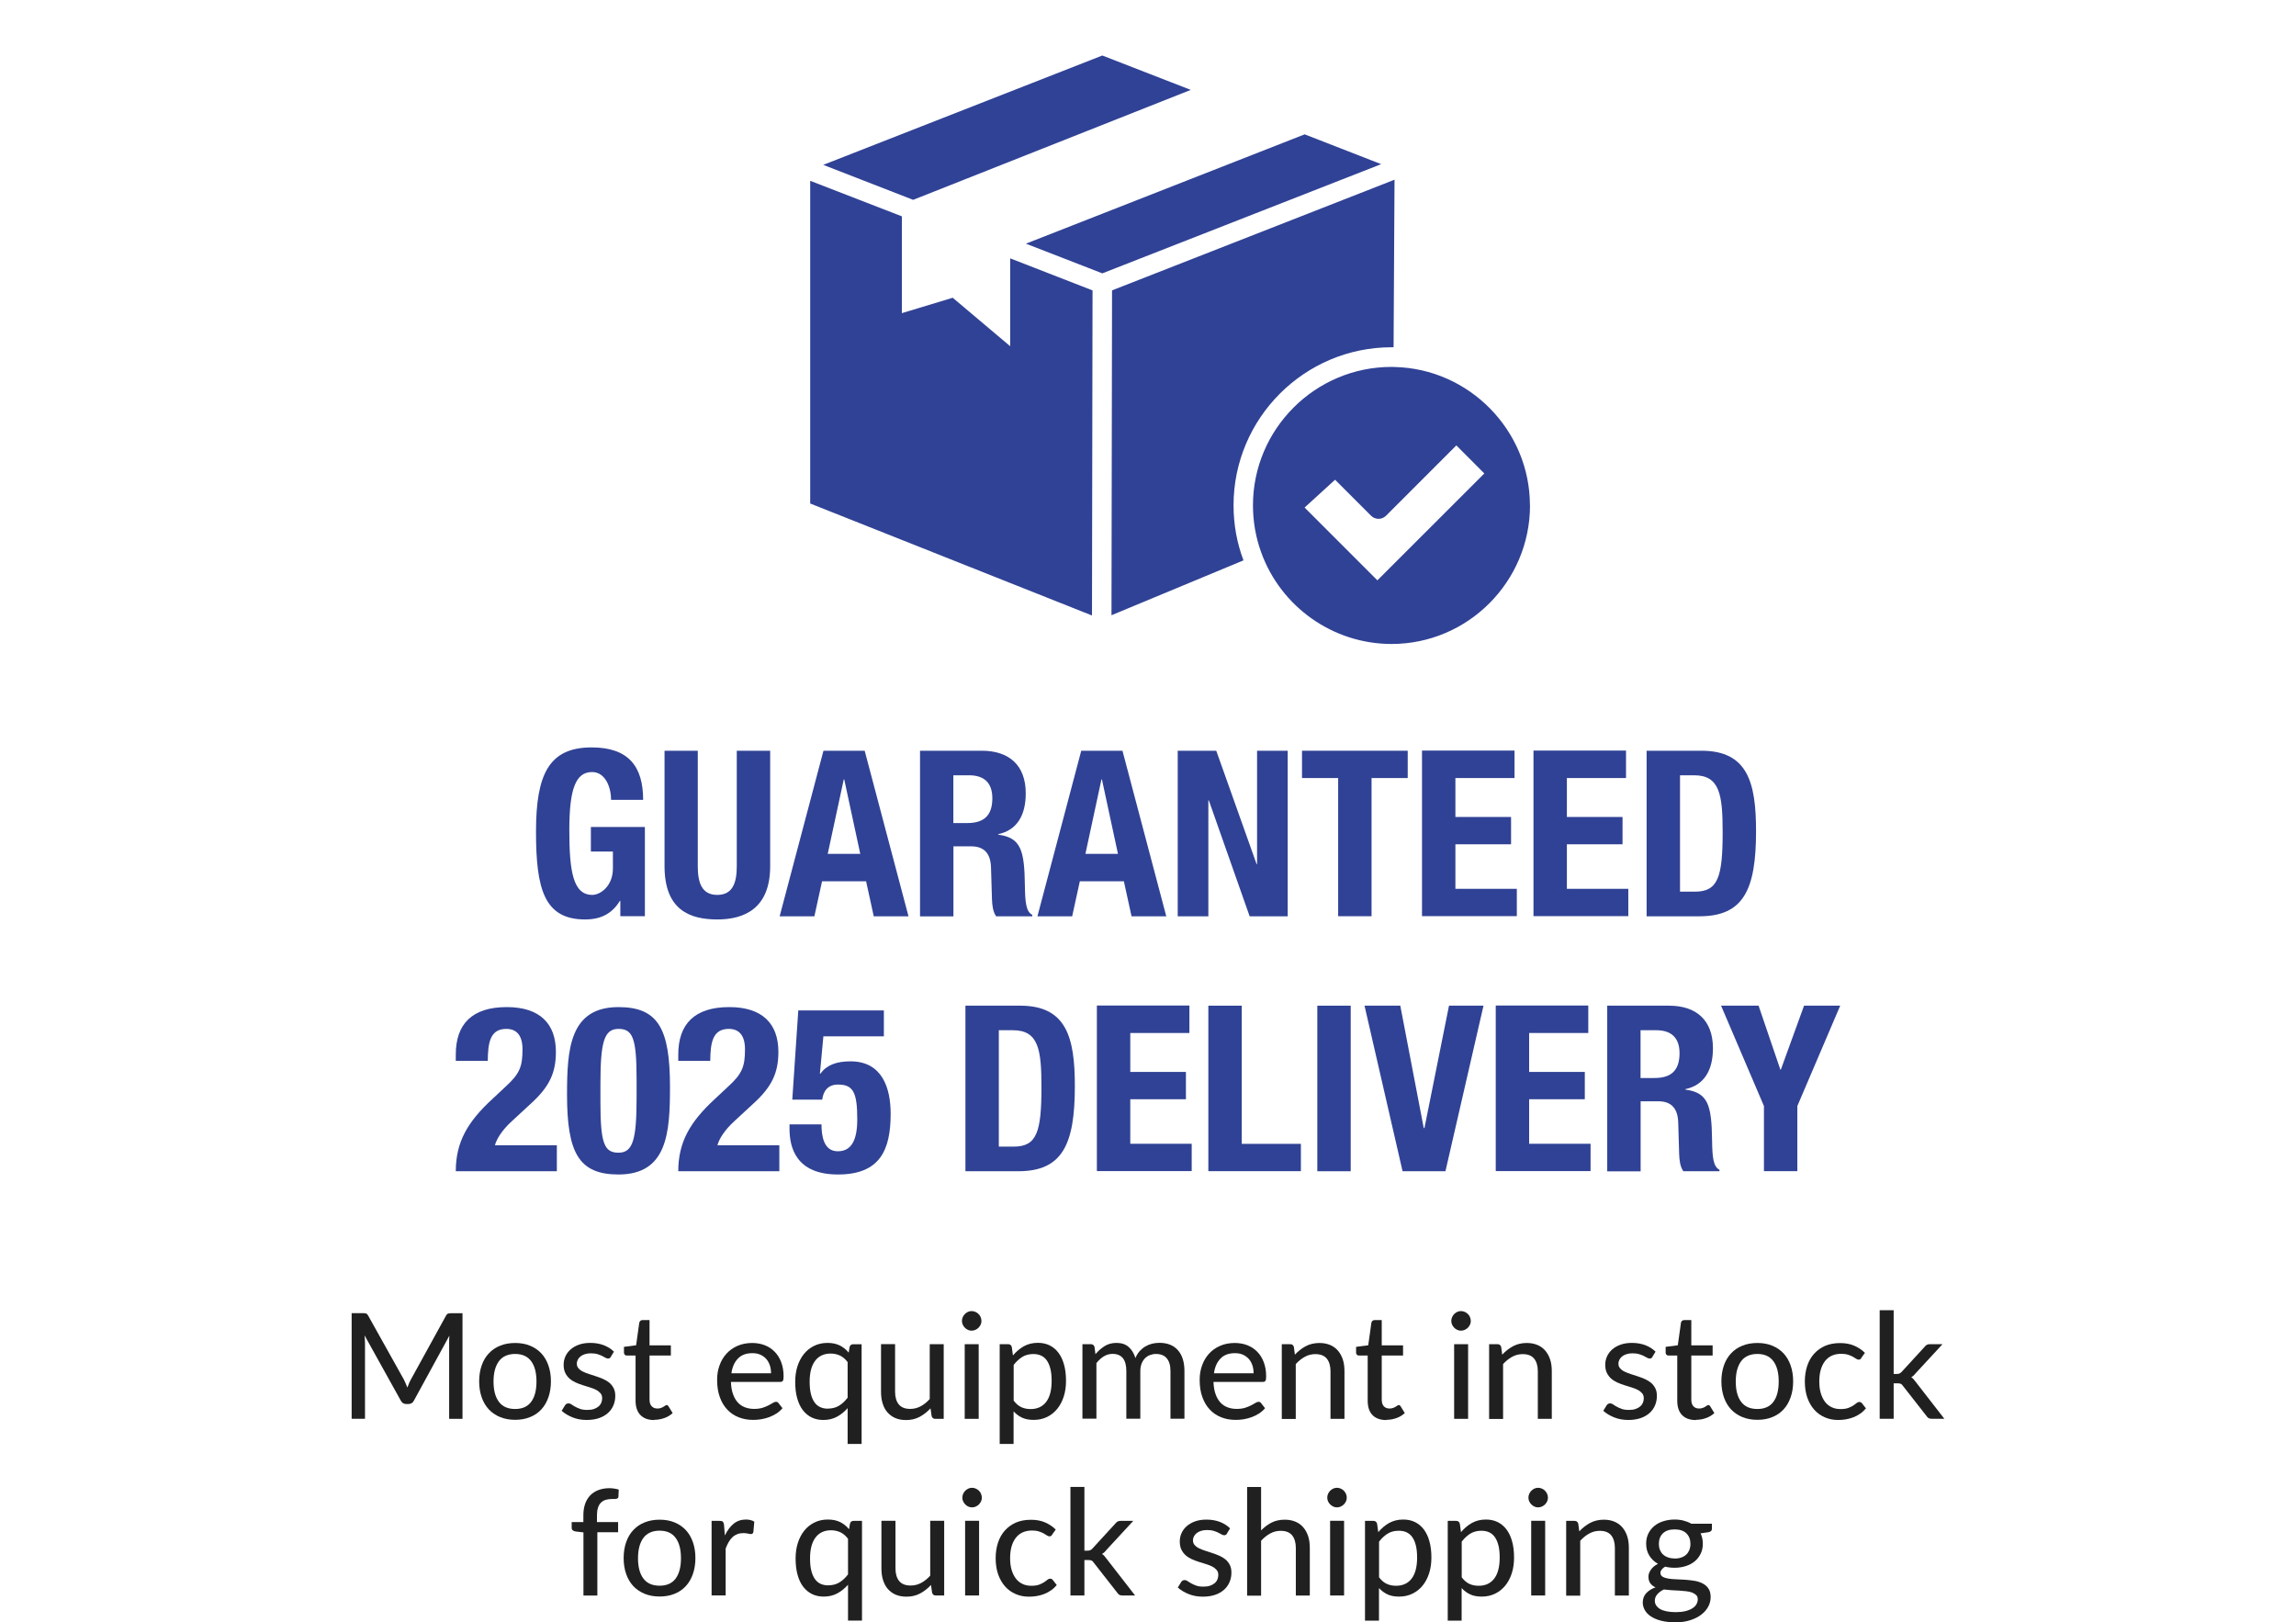 <?xml version="1.0" encoding="UTF-8"?> <svg xmlns="http://www.w3.org/2000/svg" id="Layer_2" data-name="Layer 2" viewBox="0 0 290.81 205.47"><defs><style> .cls-1 { fill: #304295; } .cls-2 { fill: none; } .cls-3 { fill: #212020; } </style></defs><g id="Layer_1-2" data-name="Layer 1"><g><g><path class="cls-3" d="M51.59,175.75c.07-.18.14-.36.21-.53s.15-.34.24-.5l4.44-8.07c.08-.15.17-.25.27-.28.1-.03.23-.05.4-.05h1.43v13.38h-1.69v-9.62c0-.14,0-.28,0-.44,0-.16.02-.31.03-.48l-4.49,8.22c-.07.14-.16.25-.29.33s-.26.11-.41.11h-.27c-.32,0-.55-.15-.7-.44l-4.59-8.26c.01.17.03.33.04.49.01.16.02.31.02.46v9.62h-1.69v-13.38h1.43c.17,0,.3.02.4.05.1.03.19.12.27.28l4.52,8.09c.15.31.3.65.44,1.01Z"></path><path class="cls-3" d="M65.25,170.09c.7,0,1.32.11,1.88.34.56.23,1.03.55,1.43.97.39.42.69.93.9,1.53.21.6.32,1.27.32,2.02s-.11,1.42-.32,2.02-.51,1.12-.9,1.54c-.39.42-.87.75-1.43.97-.56.23-1.19.34-1.88.34s-1.32-.11-1.89-.34c-.56-.23-1.04-.55-1.44-.97-.39-.42-.7-.94-.91-1.54s-.32-1.28-.32-2.02.11-1.42.32-2.02c.21-.6.51-1.11.91-1.53.39-.42.87-.75,1.44-.97.56-.23,1.19-.34,1.89-.34ZM65.25,178.45c.91,0,1.59-.31,2.03-.91.45-.61.67-1.47.67-2.57s-.22-1.96-.67-2.57c-.45-.61-1.13-.92-2.03-.92s-1.61.31-2.06.92c-.45.62-.68,1.47-.68,2.57s.22,1.96.68,2.57c.45.61,1.14.91,2.06.91Z"></path><path class="cls-3" d="M77.38,171.84c-.09.15-.21.22-.36.22-.1,0-.21-.03-.33-.1-.12-.07-.27-.14-.43-.23s-.37-.16-.6-.23c-.23-.07-.51-.1-.83-.1-.27,0-.51.03-.73.1-.22.07-.4.16-.56.28-.15.12-.27.26-.35.41-.08.16-.13.33-.13.52,0,.24.07.43.21.59.14.16.32.3.55.41.23.11.49.22.78.31.29.09.59.19.89.29.31.1.6.21.9.34.29.13.55.28.78.47.23.19.41.42.55.69s.21.59.21.97c0,.44-.08.85-.24,1.22-.16.37-.39.7-.7.97-.31.27-.68.49-1.13.64-.45.15-.96.23-1.55.23-.66,0-1.26-.11-1.8-.33-.54-.22-1-.49-1.37-.83l.41-.67c.05-.09.11-.15.19-.2s.17-.07.28-.07.24.04.36.13.27.18.45.28c.18.1.39.2.64.29.25.09.56.13.94.13.32,0,.59-.04.82-.12.23-.08.43-.19.58-.32.16-.13.27-.29.35-.47.07-.18.11-.37.11-.57,0-.25-.07-.47-.21-.63s-.32-.31-.55-.43c-.23-.12-.49-.22-.78-.31-.29-.09-.59-.18-.9-.28-.31-.1-.61-.21-.9-.34-.29-.13-.55-.29-.78-.49-.23-.2-.41-.44-.55-.72-.14-.28-.21-.63-.21-1.04,0-.37.07-.72.22-1.05.15-.34.37-.63.66-.89.29-.25.64-.46,1.07-.61.42-.15.9-.22,1.44-.22.62,0,1.19.1,1.69.29.51.2.94.47,1.29.82l-.39.64Z"></path><path class="cls-3" d="M82.87,179.85c-.76,0-1.34-.21-1.75-.63-.41-.42-.62-1.03-.62-1.83v-5.71h-1.11c-.11,0-.19-.03-.26-.1s-.1-.16-.1-.29v-.71l1.54-.2.4-2.86c.03-.1.07-.18.14-.24s.16-.09.27-.09h.89v3.2h2.7v1.29h-2.7v5.58c0,.38.09.66.28.85.18.19.42.28.72.28.17,0,.31-.02.44-.07.12-.04.23-.09.32-.15.09-.06.16-.11.23-.15.07-.04.12-.07.17-.07.06,0,.1.01.14.04.03.02.07.07.11.13l.52.85c-.3.27-.65.49-1.06.63s-.83.22-1.26.22Z"></path><path class="cls-3" d="M95.27,170.09c.57,0,1.1.09,1.59.28.48.19.9.46,1.26.83.36.36.63.8.83,1.33s.3,1.13.3,1.8c0,.27-.03.46-.09.55-.06.09-.17.14-.33.14h-6.25c.02.58.1,1.08.25,1.51.15.43.34.78.6,1.07.25.28.55.49.91.63.35.14.75.21,1.18.21.41,0,.76-.05,1.06-.14.29-.09.55-.2.76-.31.22-.11.4-.22.55-.31.15-.09.28-.14.39-.14.15,0,.26.06.33.17l.5.64c-.22.26-.47.48-.76.67-.29.18-.59.34-.92.46-.33.12-.67.21-1.02.27-.35.06-.7.08-1.04.08-.65,0-1.26-.11-1.81-.33-.56-.22-1.04-.54-1.44-.97-.41-.43-.72-.95-.95-1.59-.23-.63-.34-1.36-.34-2.18,0-.66.1-1.27.31-1.84.2-.57.5-1.06.88-1.48.38-.42.85-.75,1.4-.99.55-.24,1.17-.36,1.86-.36ZM95.3,171.38c-.78,0-1.39.22-1.83.68-.44.45-.72,1.07-.83,1.87h5.02c0-.37-.05-.71-.16-1.03-.11-.31-.26-.58-.46-.8-.2-.22-.45-.4-.74-.53-.29-.13-.62-.19-1-.19Z"></path><path class="cls-3" d="M109.13,170.24v12.64h-1.77v-4.54c-.4.45-.85.82-1.35,1.09s-1.07.41-1.72.41c-.54,0-1.03-.1-1.47-.31-.44-.21-.81-.52-1.13-.93s-.55-.92-.72-1.52c-.17-.6-.25-1.29-.25-2.07,0-.7.09-1.35.28-1.95.19-.6.46-1.12.81-1.56.36-.44.78-.79,1.29-1.04s1.07-.38,1.71-.38c.31,0,.58.03.84.08.25.05.49.14.71.24.22.11.42.24.61.39.19.15.36.32.52.52l.12-.71c.06-.24.22-.35.47-.35h1.06ZM104.87,178.4c.53,0,.99-.12,1.39-.36.4-.24.76-.58,1.1-1.02v-4.51c-.29-.39-.62-.66-.97-.83-.36-.16-.75-.25-1.18-.25-.85,0-1.51.31-1.97.92-.46.61-.69,1.49-.69,2.65,0,.6.05,1.12.16,1.55.1.43.26.78.46,1.06.2.28.44.48.73.61.29.13.61.19.98.19Z"></path><path class="cls-3" d="M113.37,170.24v6.03c0,.68.16,1.22.47,1.6s.8.57,1.44.57c.47,0,.92-.11,1.33-.33.41-.22.8-.53,1.15-.92v-6.95h1.77v9.46h-1.06c-.25,0-.4-.12-.47-.35l-.14-.98c-.41.44-.87.8-1.37,1.07s-1.08.41-1.74.41c-.52,0-.98-.09-1.37-.26-.39-.17-.72-.42-.99-.73-.27-.31-.47-.69-.6-1.13-.14-.44-.2-.93-.2-1.46v-6.03h1.77Z"></path><path class="cls-3" d="M124.31,167.3c0,.17-.03.33-.1.47s-.16.27-.27.39c-.11.11-.25.2-.4.27-.15.07-.31.1-.48.1s-.32-.03-.46-.1c-.15-.07-.28-.15-.39-.27s-.2-.24-.27-.39-.1-.3-.1-.47.03-.33.1-.48.15-.28.27-.4c.11-.11.24-.2.39-.27.15-.07.3-.1.46-.1s.33.03.48.1c.15.07.29.15.4.27.12.11.21.24.27.4s.1.31.1.48ZM123.96,170.24v9.46h-1.77v-9.46h1.77Z"></path><path class="cls-3" d="M126.62,182.88v-12.64h1.06c.25,0,.4.12.47.35l.15,1.08c.4-.48.86-.87,1.37-1.16.52-.29,1.11-.44,1.78-.44.54,0,1.03.1,1.47.31s.81.52,1.13.93c.31.41.56.92.72,1.52.17.6.25,1.29.25,2.07,0,.7-.09,1.35-.28,1.95s-.46,1.12-.81,1.56c-.36.44-.78.79-1.29,1.04s-1.07.38-1.71.38c-.58,0-1.07-.09-1.47-.28-.41-.19-.76-.45-1.08-.8v4.13h-1.77ZM130.88,171.49c-.53,0-1,.12-1.39.36s-.76.58-1.1,1.02v4.52c.3.39.62.67.97.83.35.16.74.24,1.18.24.85,0,1.51-.31,1.97-.91.46-.61.69-1.49.69-2.65,0-.6-.05-1.12-.16-1.55-.11-.43-.26-.78-.46-1.06-.2-.28-.44-.48-.73-.61-.29-.13-.61-.19-.98-.19Z"></path><path class="cls-3" d="M137.1,179.7v-9.46h1.06c.25,0,.4.12.47.35l.12.92c.35-.42.74-.76,1.17-1.03s.93-.4,1.5-.4c.63,0,1.15.17,1.54.52.39.34.67.81.85,1.4.14-.34.31-.62.53-.87.22-.24.46-.44.73-.6.27-.16.55-.27.85-.35.3-.07.61-.11.92-.11,1.01,0,1.8.31,2.35.93.55.62.83,1.5.83,2.65v6.03h-1.77v-6.03c0-.71-.16-1.26-.47-1.62-.31-.37-.77-.55-1.37-.55-.27,0-.52.05-.76.14-.24.09-.45.23-.63.41s-.32.41-.43.68c-.1.27-.16.59-.16.94v6.03h-1.77v-6.03c0-.73-.15-1.28-.44-1.64-.3-.36-.73-.54-1.3-.54-.39,0-.76.1-1.11.31-.34.21-.66.5-.94.86v7.03h-1.77Z"></path><path class="cls-3" d="M156.39,170.09c.57,0,1.1.09,1.59.28.48.19.9.46,1.26.83.36.36.63.8.83,1.33s.3,1.13.3,1.8c0,.27-.03.46-.09.55-.06.09-.17.14-.33.14h-6.25c.02.58.1,1.08.25,1.51.15.43.34.78.6,1.07.25.28.55.49.91.63.35.14.75.21,1.18.21.41,0,.76-.05,1.06-.14.29-.09.55-.2.76-.31.22-.11.4-.22.55-.31.15-.09.28-.14.39-.14.15,0,.26.06.33.17l.5.64c-.22.26-.47.48-.76.67-.29.18-.59.34-.92.46-.33.12-.67.21-1.02.27-.35.06-.7.08-1.04.08-.65,0-1.26-.11-1.81-.33-.56-.22-1.04-.54-1.44-.97-.41-.43-.72-.95-.95-1.59-.23-.63-.34-1.36-.34-2.18,0-.66.1-1.27.31-1.84.2-.57.5-1.06.88-1.48.38-.42.85-.75,1.4-.99.55-.24,1.17-.36,1.86-.36ZM156.42,171.38c-.78,0-1.39.22-1.83.68-.44.45-.72,1.07-.83,1.87h5.02c0-.37-.05-.71-.16-1.03-.11-.31-.26-.58-.46-.8-.2-.22-.45-.4-.74-.53-.29-.13-.62-.19-1-.19Z"></path><path class="cls-3" d="M162.35,179.7v-9.46h1.06c.25,0,.4.12.47.35l.13.98c.41-.44.87-.8,1.37-1.07.5-.27,1.09-.41,1.74-.41.52,0,.97.09,1.37.26.4.17.73.42.99.73s.47.69.61,1.13c.14.44.2.93.2,1.46v6.03h-1.77v-6.03c0-.68-.16-1.22-.47-1.6s-.8-.57-1.45-.57c-.48,0-.92.11-1.33.34-.41.22-.79.53-1.15.92v6.95h-1.77Z"></path><path class="cls-3" d="M175.59,179.85c-.76,0-1.34-.21-1.75-.63-.41-.42-.61-1.03-.61-1.83v-5.71h-1.11c-.1,0-.19-.03-.26-.1s-.1-.16-.1-.29v-.71l1.54-.2.4-2.86c.02-.1.07-.18.14-.24s.16-.09.27-.09h.9v3.2h2.7v1.29h-2.7v5.58c0,.38.09.66.27.85s.42.28.72.28c.17,0,.31-.02.44-.07s.23-.09.32-.15.16-.11.23-.15c.07-.04.12-.07.17-.07.06,0,.1.01.14.04.03.02.07.07.11.13l.52.85c-.3.27-.65.49-1.06.63-.41.15-.83.22-1.26.22Z"></path><path class="cls-3" d="M186.29,167.3c0,.17-.03.33-.1.47s-.16.27-.27.39c-.11.11-.25.2-.4.27-.15.07-.31.1-.48.1s-.32-.03-.46-.1c-.15-.07-.28-.15-.39-.27s-.2-.24-.27-.39-.1-.3-.1-.47.03-.33.1-.48.15-.28.27-.4c.11-.11.24-.2.39-.27.15-.07.3-.1.46-.1s.33.03.48.1c.15.07.29.15.4.27.12.11.21.24.27.4s.1.31.1.48ZM185.95,170.24v9.46h-1.77v-9.46h1.77Z"></path><path class="cls-3" d="M188.61,179.7v-9.46h1.06c.25,0,.4.12.47.35l.13.98c.41-.44.87-.8,1.37-1.07.5-.27,1.09-.41,1.74-.41.52,0,.97.09,1.37.26.4.17.73.42.99.73s.47.69.61,1.13c.14.44.2.93.2,1.46v6.03h-1.77v-6.03c0-.68-.16-1.22-.47-1.6s-.8-.57-1.45-.57c-.48,0-.92.11-1.33.34-.41.22-.79.53-1.15.92v6.95h-1.77Z"></path><path class="cls-3" d="M209.31,171.84c-.09.15-.21.22-.36.22-.1,0-.21-.03-.33-.1-.12-.07-.27-.14-.43-.23s-.37-.16-.6-.23c-.23-.07-.51-.1-.83-.1-.27,0-.51.03-.73.1-.22.07-.4.16-.56.28-.15.12-.27.26-.35.41-.08.16-.13.33-.13.52,0,.24.07.43.21.59.14.16.32.3.55.41.23.11.49.22.78.31.29.09.59.19.89.29.31.1.6.21.9.34.29.13.55.28.78.47.23.19.41.42.55.69s.21.59.21.97c0,.44-.08.85-.24,1.22-.16.37-.39.7-.7.97-.31.27-.68.49-1.13.64-.45.15-.96.23-1.55.23-.66,0-1.26-.11-1.8-.33-.54-.22-1-.49-1.37-.83l.41-.67c.05-.09.11-.15.19-.2s.17-.07.28-.07.24.04.36.13.27.18.45.28c.18.1.39.2.64.29.25.09.56.13.94.13.32,0,.59-.04.82-.12.23-.08.43-.19.58-.32.16-.13.27-.29.35-.47.07-.18.11-.37.11-.57,0-.25-.07-.47-.21-.63s-.32-.31-.55-.43c-.23-.12-.49-.22-.78-.31-.29-.09-.59-.18-.9-.28-.31-.1-.61-.21-.9-.34-.29-.13-.55-.29-.78-.49-.23-.2-.41-.44-.55-.72-.14-.28-.21-.63-.21-1.04,0-.37.07-.72.22-1.05.15-.34.37-.63.66-.89.29-.25.64-.46,1.07-.61.42-.15.9-.22,1.44-.22.62,0,1.19.1,1.69.29.51.2.94.47,1.29.82l-.39.64Z"></path><path class="cls-3" d="M214.8,179.85c-.76,0-1.34-.21-1.75-.63-.41-.42-.61-1.03-.61-1.83v-5.71h-1.11c-.1,0-.19-.03-.26-.1s-.1-.16-.1-.29v-.71l1.54-.2.4-2.86c.02-.1.07-.18.14-.24s.16-.09.27-.09h.9v3.2h2.7v1.29h-2.7v5.58c0,.38.09.66.27.85s.42.28.72.28c.17,0,.31-.02.44-.07s.23-.09.32-.15.16-.11.23-.15c.07-.04.12-.07.17-.07.06,0,.1.01.14.04.03.02.07.07.11.13l.52.85c-.3.27-.65.49-1.06.63-.41.15-.83.22-1.26.22Z"></path><path class="cls-3" d="M222.59,170.09c.7,0,1.32.11,1.88.34.56.23,1.03.55,1.43.97.39.42.69.93.9,1.53.21.6.32,1.27.32,2.02s-.11,1.42-.32,2.02-.51,1.12-.9,1.54c-.39.42-.87.75-1.43.97-.56.23-1.19.34-1.88.34s-1.32-.11-1.89-.34c-.56-.23-1.04-.55-1.44-.97-.39-.42-.7-.94-.91-1.54s-.32-1.28-.32-2.02.11-1.42.32-2.02c.21-.6.51-1.11.91-1.53.39-.42.87-.75,1.44-.97.56-.23,1.19-.34,1.89-.34ZM222.59,178.45c.91,0,1.59-.31,2.03-.91.45-.61.67-1.47.67-2.57s-.22-1.96-.67-2.57c-.45-.61-1.13-.92-2.03-.92s-1.61.31-2.06.92c-.45.62-.68,1.47-.68,2.57s.22,1.96.68,2.57c.45.61,1.14.91,2.06.91Z"></path><path class="cls-3" d="M235.78,171.98c-.05.07-.1.12-.15.16-.05.04-.12.06-.22.06s-.2-.04-.32-.12c-.11-.08-.25-.16-.41-.25-.16-.09-.36-.17-.6-.25-.24-.08-.53-.12-.87-.12-.45,0-.85.08-1.2.24-.35.16-.64.4-.87.7-.23.31-.41.67-.53,1.1-.12.43-.18.91-.18,1.46s.06,1.06.19,1.49c.13.43.31.8.54,1.1.23.3.52.53.85.68.33.16.7.23,1.11.23s.72-.05.98-.14c.25-.1.47-.2.63-.31.17-.11.31-.22.42-.31.12-.1.23-.14.35-.14.15,0,.26.06.34.17l.5.64c-.22.26-.46.49-.73.67-.27.19-.55.34-.86.46-.3.12-.62.2-.95.26-.33.06-.67.08-1.01.08-.59,0-1.14-.11-1.65-.33-.51-.22-.95-.53-1.33-.95-.38-.42-.67-.93-.89-1.53-.21-.61-.32-1.29-.32-2.07,0-.7.1-1.35.29-1.94s.48-1.11.86-1.54.85-.77,1.4-1.02c.56-.24,1.19-.36,1.92-.36.68,0,1.27.11,1.78.33.51.22.97.52,1.36.91l-.47.65Z"></path><path class="cls-3" d="M239.85,165.95v8.06h.43c.12,0,.23-.02.32-.06.09-.04.18-.11.27-.21l2.89-3.15c.09-.11.18-.2.28-.26.1-.06.24-.09.4-.09h1.6l-3.39,3.67c-.17.22-.36.4-.57.52.12.07.22.16.31.27.09.11.18.22.27.34l3.61,4.65h-1.59c-.14,0-.27-.02-.38-.07-.11-.05-.2-.14-.28-.27l-2.99-3.82c-.09-.14-.19-.23-.28-.27-.09-.04-.23-.06-.41-.06h-.49v4.49h-1.77v-13.75h1.77Z"></path><path class="cls-3" d="M73.9,202.08v-8l-1.01-.12c-.14-.03-.26-.07-.35-.15-.09-.07-.13-.17-.13-.3v-.74h1.48v-.88c0-.54.08-1.02.23-1.45.15-.42.38-.78.66-1.07.29-.29.63-.51,1.04-.66.41-.15.86-.23,1.37-.23.2,0,.41.02.61.05.2.03.39.07.57.13l-.04.9c0,.07-.03.13-.07.17-.04.04-.1.07-.18.09-.07.02-.16.03-.26.03h-.34c-.29,0-.54.04-.77.11-.23.07-.43.19-.59.35-.17.16-.29.38-.38.65-.09.27-.13.6-.13.99v.82h2.68v1.29h-2.63v8.02h-1.77Z"></path><path class="cls-3" d="M83.55,192.47c.7,0,1.32.11,1.88.34.56.23,1.03.55,1.43.97.39.42.69.93.9,1.53.21.6.32,1.27.32,2.02s-.11,1.42-.32,2.02-.51,1.12-.9,1.54c-.39.42-.87.75-1.43.97-.56.23-1.19.34-1.88.34s-1.32-.11-1.89-.34c-.56-.23-1.04-.55-1.44-.97-.39-.42-.7-.94-.91-1.54s-.32-1.28-.32-2.02.11-1.42.32-2.02c.21-.6.51-1.11.91-1.53.39-.42.87-.75,1.44-.97.56-.23,1.19-.34,1.89-.34ZM83.55,200.83c.91,0,1.59-.31,2.03-.91.45-.61.67-1.47.67-2.57s-.22-1.96-.67-2.57c-.45-.61-1.13-.92-2.03-.92s-1.61.31-2.06.92c-.45.62-.68,1.47-.68,2.57s.22,1.96.68,2.57c.45.61,1.14.91,2.06.91Z"></path><path class="cls-3" d="M90.13,202.08v-9.46h1.02c.19,0,.32.03.4.1.07.07.12.19.15.37l.11,1.38c.3-.63.67-1.12,1.1-1.48.44-.36.96-.54,1.57-.54.2,0,.4.02.58.07.18.04.34.11.48.2l-.12,1.32c-.04.17-.14.25-.3.25-.09,0-.22-.02-.39-.06-.17-.04-.36-.06-.56-.06-.29,0-.55.04-.78.13-.23.09-.43.21-.61.38-.18.17-.34.37-.48.61-.14.24-.27.52-.39.83v5.94h-1.77Z"></path><path class="cls-3" d="M109.18,192.61v12.64h-1.77v-4.54c-.4.45-.85.82-1.35,1.09-.5.27-1.07.41-1.72.41-.54,0-1.03-.1-1.47-.31s-.81-.52-1.13-.93-.56-.92-.72-1.52c-.17-.6-.25-1.29-.25-2.07,0-.7.09-1.35.28-1.95.19-.6.46-1.12.81-1.56.35-.44.78-.79,1.29-1.04.5-.25,1.07-.38,1.71-.38.3,0,.58.03.84.08.25.05.49.14.71.24.22.11.42.24.61.39.19.15.36.32.52.52l.12-.71c.06-.24.22-.35.47-.35h1.06ZM104.92,200.78c.53,0,.99-.12,1.39-.36.4-.24.76-.58,1.1-1.02v-4.51c-.29-.39-.62-.66-.97-.83-.36-.16-.75-.25-1.18-.25-.85,0-1.51.31-1.97.92-.46.61-.69,1.49-.69,2.65,0,.6.05,1.12.16,1.55.11.43.26.78.46,1.06.2.28.44.48.73.61.29.13.61.19.98.19Z"></path><path class="cls-3" d="M113.42,192.61v6.03c0,.68.16,1.22.47,1.6s.8.57,1.45.57c.47,0,.92-.11,1.33-.33.41-.22.8-.53,1.15-.92v-6.95h1.77v9.46h-1.06c-.25,0-.4-.12-.47-.35l-.14-.98c-.41.44-.87.8-1.37,1.07-.5.27-1.08.41-1.74.41-.52,0-.98-.09-1.38-.26-.39-.17-.72-.42-.99-.73s-.46-.69-.6-1.13c-.14-.44-.2-.93-.2-1.46v-6.03h1.77Z"></path><path class="cls-3" d="M124.36,189.68c0,.17-.03.33-.1.47s-.16.27-.27.39c-.11.11-.25.2-.4.27-.15.07-.31.1-.48.1s-.32-.03-.46-.1c-.15-.07-.28-.15-.39-.27s-.2-.24-.27-.39-.1-.3-.1-.47.03-.33.1-.48.15-.28.27-.4c.11-.11.24-.2.39-.27.15-.07.3-.1.46-.1s.33.03.48.1c.15.07.29.15.4.27.12.11.21.24.27.4s.1.31.1.48ZM124.01,192.61v9.46h-1.77v-9.46h1.77Z"></path><path class="cls-3" d="M133.29,194.36c-.05.07-.1.12-.15.16-.05.04-.12.06-.22.06s-.2-.04-.32-.12c-.11-.08-.25-.16-.41-.25-.16-.09-.36-.17-.6-.25-.24-.08-.53-.12-.87-.12-.45,0-.85.08-1.2.24-.35.16-.64.4-.87.7-.23.31-.41.67-.53,1.1-.12.43-.18.91-.18,1.46s.06,1.06.19,1.49c.13.43.31.8.54,1.1.23.3.52.53.85.68.33.16.7.23,1.11.23s.72-.05.98-.14c.25-.1.47-.2.63-.31.17-.11.31-.22.42-.31.12-.1.23-.14.35-.14.15,0,.26.06.34.17l.5.64c-.22.26-.46.49-.73.67-.27.19-.55.34-.86.46-.3.12-.62.2-.95.26-.33.06-.67.08-1.01.08-.59,0-1.14-.11-1.65-.33-.51-.22-.95-.53-1.33-.95-.38-.42-.67-.93-.89-1.53-.21-.61-.32-1.29-.32-2.07,0-.7.1-1.35.29-1.94s.48-1.11.86-1.54.85-.77,1.4-1.02c.56-.24,1.19-.36,1.92-.36.68,0,1.27.11,1.78.33.51.22.97.52,1.36.91l-.47.65Z"></path><path class="cls-3" d="M137.35,188.33v8.06h.43c.12,0,.23-.02.32-.06.09-.04.18-.11.27-.21l2.89-3.15c.09-.11.18-.2.28-.26.1-.06.24-.09.4-.09h1.6l-3.39,3.67c-.17.22-.36.4-.57.52.12.07.22.16.31.27.09.11.18.22.27.34l3.61,4.65h-1.59c-.14,0-.27-.02-.38-.07-.11-.05-.2-.14-.28-.27l-2.99-3.82c-.09-.14-.19-.23-.28-.27-.09-.04-.23-.06-.41-.06h-.49v4.49h-1.77v-13.75h1.77Z"></path><path class="cls-3" d="M155.42,194.22c-.09.15-.21.22-.36.22-.1,0-.21-.03-.33-.1-.12-.07-.27-.14-.43-.23s-.37-.16-.6-.23c-.23-.07-.51-.1-.83-.1-.27,0-.51.03-.73.1-.22.07-.4.16-.56.28-.15.12-.27.26-.35.41-.08.16-.13.33-.13.52,0,.24.07.43.21.59.14.16.32.3.55.41.23.11.49.22.78.31.29.09.59.19.89.29.31.1.6.21.9.34.29.13.55.28.78.47.23.19.41.42.55.69s.21.59.21.97c0,.44-.08.85-.24,1.22-.16.37-.39.7-.7.97-.31.27-.68.49-1.13.64-.45.15-.96.23-1.55.23-.66,0-1.26-.11-1.8-.33-.54-.22-1-.49-1.37-.83l.41-.67c.05-.09.11-.15.19-.2s.17-.07.28-.07.24.04.36.13.27.18.45.28c.18.1.39.2.64.29.25.09.56.13.94.13.32,0,.59-.04.82-.12.23-.08.43-.19.58-.32.16-.13.27-.29.35-.47.07-.18.11-.37.11-.57,0-.25-.07-.47-.21-.63s-.32-.31-.55-.43c-.23-.12-.49-.22-.78-.31-.29-.09-.59-.18-.9-.28-.31-.1-.61-.21-.9-.34-.29-.13-.55-.29-.78-.49-.23-.2-.41-.44-.55-.72-.14-.28-.21-.63-.21-1.04,0-.37.07-.72.22-1.05.15-.34.37-.63.66-.89.29-.25.64-.46,1.07-.61.42-.15.9-.22,1.44-.22.62,0,1.19.1,1.69.29.51.2.94.47,1.29.82l-.39.64Z"></path><path class="cls-3" d="M157.96,202.08v-13.75h1.77v5.5c.4-.41.84-.74,1.32-.99.49-.25,1.05-.37,1.68-.37.52,0,.97.09,1.37.26.4.17.73.42.99.73s.47.69.61,1.13c.14.44.2.93.2,1.46v6.03h-1.77v-6.03c0-.68-.16-1.22-.47-1.6s-.8-.57-1.45-.57c-.48,0-.92.11-1.33.34-.41.22-.79.53-1.15.92v6.95h-1.77Z"></path><path class="cls-3" d="M170.58,189.68c0,.17-.03.33-.1.47s-.15.27-.27.39c-.12.11-.25.2-.4.27-.15.07-.31.1-.48.1s-.32-.03-.46-.1-.27-.15-.39-.27c-.11-.11-.2-.24-.27-.39s-.1-.3-.1-.47.03-.33.1-.48.15-.28.27-.4.24-.2.39-.27.3-.1.46-.1.33.03.48.1c.15.07.29.15.4.27s.2.24.27.4.1.31.1.48ZM170.24,192.61v9.46h-1.77v-9.46h1.77Z"></path><path class="cls-3" d="M172.89,205.26v-12.64h1.06c.25,0,.4.12.47.35l.15,1.08c.4-.48.86-.87,1.37-1.16.52-.29,1.11-.44,1.79-.44.54,0,1.03.1,1.47.31.44.21.81.52,1.13.93.31.41.56.92.72,1.52.17.6.25,1.29.25,2.07,0,.7-.09,1.35-.28,1.95s-.46,1.12-.81,1.56c-.35.44-.78.79-1.29,1.04-.5.25-1.07.38-1.71.38-.58,0-1.07-.09-1.47-.28s-.76-.45-1.08-.8v4.13h-1.77ZM177.16,193.87c-.53,0-1,.12-1.39.36s-.76.58-1.1,1.02v4.52c.3.39.62.67.98.83.35.16.74.24,1.18.24.85,0,1.51-.31,1.97-.91.46-.61.69-1.49.69-2.65,0-.6-.05-1.12-.16-1.55-.1-.43-.26-.78-.46-1.06-.2-.28-.44-.48-.73-.61s-.61-.19-.98-.19Z"></path><path class="cls-3" d="M183.37,205.26v-12.64h1.06c.25,0,.4.12.47.35l.15,1.08c.4-.48.86-.87,1.37-1.16.52-.29,1.11-.44,1.78-.44.54,0,1.03.1,1.47.31s.81.52,1.13.93c.31.41.56.92.72,1.52.17.6.25,1.29.25,2.07,0,.7-.09,1.35-.28,1.95s-.46,1.12-.81,1.56c-.36.44-.78.79-1.29,1.04s-1.07.38-1.71.38c-.58,0-1.07-.09-1.47-.28-.41-.19-.76-.45-1.08-.8v4.13h-1.77ZM187.63,193.87c-.53,0-1,.12-1.39.36s-.76.58-1.1,1.02v4.52c.3.39.62.67.97.83.35.16.74.24,1.18.24.85,0,1.51-.31,1.97-.91.46-.61.69-1.49.69-2.65,0-.6-.05-1.12-.16-1.55-.11-.43-.26-.78-.46-1.06-.2-.28-.44-.48-.73-.61-.29-.13-.61-.19-.98-.19Z"></path><path class="cls-3" d="M196.06,189.68c0,.17-.03.33-.1.47s-.15.27-.27.39c-.12.11-.25.2-.4.27-.15.07-.31.1-.48.1s-.32-.03-.46-.1-.27-.15-.39-.27c-.11-.11-.2-.24-.27-.39s-.1-.3-.1-.47.03-.33.1-.48.15-.28.27-.4.24-.2.39-.27.3-.1.46-.1.33.03.48.1c.15.07.29.15.4.27s.2.24.27.4.1.31.1.48ZM195.71,192.61v9.46h-1.77v-9.46h1.77Z"></path><path class="cls-3" d="M198.37,202.08v-9.46h1.06c.25,0,.4.12.47.35l.13.98c.41-.44.87-.8,1.37-1.07s1.09-.41,1.74-.41c.52,0,.97.09,1.37.26.39.17.73.42.99.73s.47.69.61,1.13c.14.44.2.93.2,1.46v6.03h-1.77v-6.03c0-.68-.16-1.22-.47-1.6s-.8-.57-1.44-.57c-.48,0-.92.11-1.33.34-.41.22-.79.53-1.15.92v6.95h-1.77Z"></path><path class="cls-3" d="M212.11,192.45c.41,0,.79.05,1.14.14.35.09.68.22.97.39h2.61v.65c0,.22-.14.36-.41.42l-1.03.15c.19.4.29.83.29,1.31s-.09.89-.27,1.26c-.18.37-.42.69-.74.96s-.7.47-1.13.61c-.44.14-.92.22-1.43.22-.43,0-.84-.05-1.21-.14-.39.24-.59.5-.59.78,0,.22.09.38.27.49s.42.19.72.24.64.08,1.02.09c.38.01.77.03,1.17.06.4.03.79.08,1.17.14.38.07.72.18,1.02.34.3.16.54.37.72.65.18.27.27.63.27,1.07,0,.41-.1.81-.3,1.19-.2.38-.49.72-.88,1.02-.38.3-.85.53-1.4.71-.55.18-1.18.27-1.87.27s-1.3-.07-1.82-.2-.95-.32-1.3-.55c-.35-.23-.6-.5-.77-.8-.17-.3-.26-.62-.26-.95,0-.47.14-.86.43-1.18.29-.32.68-.57,1.19-.75-.28-.12-.5-.29-.66-.51-.16-.21-.24-.5-.24-.85,0-.14.02-.28.07-.42.05-.15.13-.29.23-.44.1-.15.23-.29.38-.42.15-.13.33-.24.53-.34-.47-.26-.83-.61-1.1-1.04s-.4-.94-.4-1.52c0-.47.09-.88.27-1.26.18-.37.43-.69.75-.96s.7-.47,1.14-.61.93-.22,1.45-.22ZM215.04,202.57c0-.22-.06-.41-.19-.54s-.3-.24-.52-.33c-.22-.08-.47-.14-.76-.17-.29-.03-.59-.06-.9-.08-.32-.02-.64-.04-.97-.05-.33-.02-.65-.05-.96-.09-.34.16-.61.36-.82.6-.21.24-.32.51-.32.83,0,.2.05.4.16.57s.27.33.48.46c.21.13.49.23.82.3s.73.11,1.18.11.85-.04,1.19-.12c.35-.08.64-.19.88-.34.24-.14.42-.31.54-.51s.19-.41.19-.65ZM212.11,197.39c.33,0,.62-.05.87-.14.25-.09.46-.22.62-.38.17-.16.29-.36.38-.58.08-.22.13-.47.13-.75,0-.56-.17-1-.51-1.34-.34-.33-.83-.5-1.49-.5s-1.15.17-1.49.5c-.34.33-.51.78-.51,1.34,0,.27.04.51.13.74.09.22.21.42.38.58.17.16.38.29.63.38.25.09.53.14.86.14Z"></path></g><g><path class="cls-1" d="M150.81,11.39l-35.15,13.92-11.39-4.43,35.35-13.85,11.19,4.35ZM165.26,17.01l-35.32,13.85,9.68,3.76,35.32-13.83-9.68-3.77ZM127.95,43.85l-7.28-6.14-6.44,1.95v-12.26l-11.61-4.5v40.87l35.69,14.18.07-41.17-10.43-4.06v11.13ZM140.85,36.78l-.07,41.14,16.72-6.95c-.82-2.16-1.26-4.51-1.26-6.97,0-11.03,8.98-20.02,20.02-20.02h.25l.12-21.22-35.77,14.01ZM193.79,64c0,9.68-7.88,17.56-17.54,17.56-7.38,0-14.02-4.67-16.52-11.63-.68-1.89-1.03-3.88-1.03-5.92,0-9.67,7.88-17.54,17.54-17.54.12,0,.25,0,.37.01,9.48.2,17.17,8.04,17.17,17.53ZM188.01,59.97l-3.55-3.56-8.91,8.91c-.52.52-1.37.52-1.89,0l-.75-.75-3.81-3.81-3.86,3.52,2.45,2.45,6.77,6.77,13.55-13.54Z"></path><g><path class="cls-1" d="M77.4,101.3c0-1.56-.71-3.52-2.41-3.52-2.06,0-2.88,2.11-2.88,7.34s.47,8.22,2.91,8.22c1,0,2.61-1.09,2.61-3.35v-2.14h-2.79v-3.11h6.84v11.3h-3.11v-1.94h-.06c-1,1.64-2.44,2.35-4.4,2.35-5.2,0-6.22-3.88-6.22-11.13s1.64-10.66,7.05-10.66c4.64,0,6.52,2.38,6.52,6.64h-4.05Z"></path><path class="cls-1" d="M88.38,95.08v14.62c0,2.09.5,3.64,2.47,3.64s2.47-1.56,2.47-3.64v-14.62h4.23v14.62c0,5.35-3.26,6.75-6.69,6.75s-6.69-1.15-6.69-6.75v-14.62h4.23Z"></path><path class="cls-1" d="M104.29,95.08h5.23l5.55,20.97h-4.4l-.97-4.43h-5.58l-.97,4.43h-4.4l5.55-20.97ZM104.85,108.14h4.11l-2.03-9.43h-.06l-2.03,9.43Z"></path><path class="cls-1" d="M116.53,95.08h7.81c3.46,0,5.58,1.82,5.58,5.4,0,2.79-1.12,4.67-3.49,5.17v.06c2.88.38,3.32,1.97,3.38,6.4.03,2.2.15,3.35.94,3.76v.18h-4.58c-.41-.59-.5-1.38-.53-2.2l-.12-4.02c-.06-1.64-.79-2.64-2.5-2.64h-2.26v8.87h-4.23v-20.97ZM120.76,104.24h1.76c2.03,0,3.17-.88,3.17-3.14,0-1.94-1.03-2.91-2.94-2.91h-2v6.05Z"></path><path class="cls-1" d="M136.94,95.08h5.23l5.55,20.97h-4.4l-.97-4.43h-5.58l-.97,4.43h-4.4l5.55-20.97ZM137.49,108.14h4.11l-2.03-9.43h-.06l-2.03,9.43Z"></path><path class="cls-1" d="M154.05,95.08l5.11,14.36h.06v-14.36h3.88v20.97h-4.82l-5.17-14.68h-.06v14.68h-3.88v-20.97h4.87Z"></path><path class="cls-1" d="M178.3,95.08v3.46h-4.58v17.5h-4.23v-17.5h-4.58v-3.46h13.39Z"></path><path class="cls-1" d="M191.83,95.08v3.46h-7.49v4.93h7.05v3.46h-7.05v5.64h7.78v3.46h-12.01v-20.97h11.72Z"></path><path class="cls-1" d="M205.95,95.08v3.46h-7.49v4.93h7.05v3.46h-7.05v5.64h7.78v3.46h-12.01v-20.97h11.72Z"></path><path class="cls-1" d="M208.56,95.08h6.93c5.87,0,6.93,4.02,6.93,10.19,0,7.43-1.59,10.78-7.19,10.78h-6.67v-20.97ZM212.79,112.93h1.88c2.94,0,3.52-1.85,3.52-7.55,0-4.76-.38-7.19-3.61-7.19h-1.79v14.74Z"></path><path class="cls-1" d="M70.53,148.34h-12.8c0-3.7,1.5-6.25,4.58-9.1l1.7-1.59c1.85-1.67,2.17-2.61,2.17-4.76,0-1.73-.73-2.58-2.05-2.58-2.11,0-2.32,1.85-2.35,4.05h-4.05v-.79c0-3.85,2.03-6.02,6.46-6.02,4.17,0,6.22,2.08,6.22,5.67,0,2.7-.85,4.46-3.23,6.61l-2.35,2.17c-1.23,1.12-1.94,2.26-2.14,3.05h7.84v3.29Z"></path><path class="cls-1" d="M78.34,127.55c5.02,0,6.52,2.73,6.52,10.1,0,5.78-.32,11.1-6.52,11.1-5.02,0-6.52-2.73-6.52-10.1,0-5.76.32-11.1,6.52-11.1ZM76.05,139.56c0,5.23.47,6.43,2.29,6.43s2.29-1.64,2.29-6.99v-2.26c0-5.23-.47-6.43-2.29-6.43s-2.29,1.64-2.29,6.99v2.26Z"></path><path class="cls-1" d="M98.71,148.34h-12.8c0-3.7,1.5-6.25,4.58-9.1l1.7-1.59c1.85-1.67,2.17-2.61,2.17-4.76,0-1.73-.73-2.58-2.05-2.58-2.11,0-2.32,1.85-2.35,4.05h-4.05v-.79c0-3.85,2.03-6.02,6.46-6.02,4.17,0,6.22,2.08,6.22,5.67,0,2.7-.85,4.46-3.23,6.61l-2.35,2.17c-1.23,1.12-1.94,2.26-2.14,3.05h7.84v3.29Z"></path><path class="cls-1" d="M111.95,131.25h-7.66l-.44,4.73h.06c.79-1.09,2.03-1.56,3.82-1.56,3.99,0,5.08,3.35,5.08,6.64,0,4.55-1.32,7.69-6.67,7.69s-6.14-3.46-6.14-5.79v-.56h4.05c0,1.38.24,3.41,2.06,3.41,1.7,0,2.47-1.35,2.47-4.05,0-3.44-.53-4.4-2.44-4.4-1.2,0-1.85.73-2,1.91h-3.79l.76-11.3h10.84v3.29Z"></path><path class="cls-1" d="M122.28,127.37h6.93c5.87,0,6.93,4.02,6.93,10.19,0,7.43-1.59,10.78-7.19,10.78h-6.67v-20.97ZM126.51,145.22h1.88c2.94,0,3.52-1.85,3.52-7.55,0-4.76-.38-7.19-3.61-7.19h-1.79v14.74Z"></path><path class="cls-1" d="M150.65,127.37v3.46h-7.49v4.93h7.05v3.46h-7.05v5.64h7.78v3.46h-12.01v-20.97h11.72Z"></path><path class="cls-1" d="M153.05,148.34v-20.97h4.23v17.5h7.49v3.46h-11.72Z"></path><path class="cls-1" d="M166.85,148.34v-20.97h4.23v20.97h-4.23Z"></path><path class="cls-1" d="M177.36,127.37l2.97,15.5h.09l3.11-15.5h4.37l-4.82,20.97h-5.43l-4.82-20.97h4.52Z"></path><path class="cls-1" d="M201.17,127.37v3.46h-7.49v4.93h7.05v3.46h-7.05v5.64h7.78v3.46h-12.01v-20.97h11.72Z"></path><path class="cls-1" d="M203.57,127.37h7.81c3.46,0,5.58,1.82,5.58,5.4,0,2.79-1.12,4.67-3.49,5.17v.06c2.88.38,3.32,1.97,3.38,6.4.03,2.2.15,3.35.94,3.76v.18h-4.58c-.41-.59-.5-1.38-.53-2.2l-.12-4.02c-.06-1.64-.79-2.64-2.5-2.64h-2.26v8.87h-4.23v-20.97ZM207.8,136.53h1.76c2.03,0,3.17-.88,3.17-3.14,0-1.94-1.03-2.91-2.94-2.91h-2v6.05Z"></path><path class="cls-1" d="M222.74,127.37l2.76,8.1h.06l2.94-8.1h4.58l-5.43,12.71v8.25h-4.23v-8.25l-5.43-12.71h4.76Z"></path></g></g><rect class="cls-2" width="290.81" height="205.47"></rect></g></g></svg> 